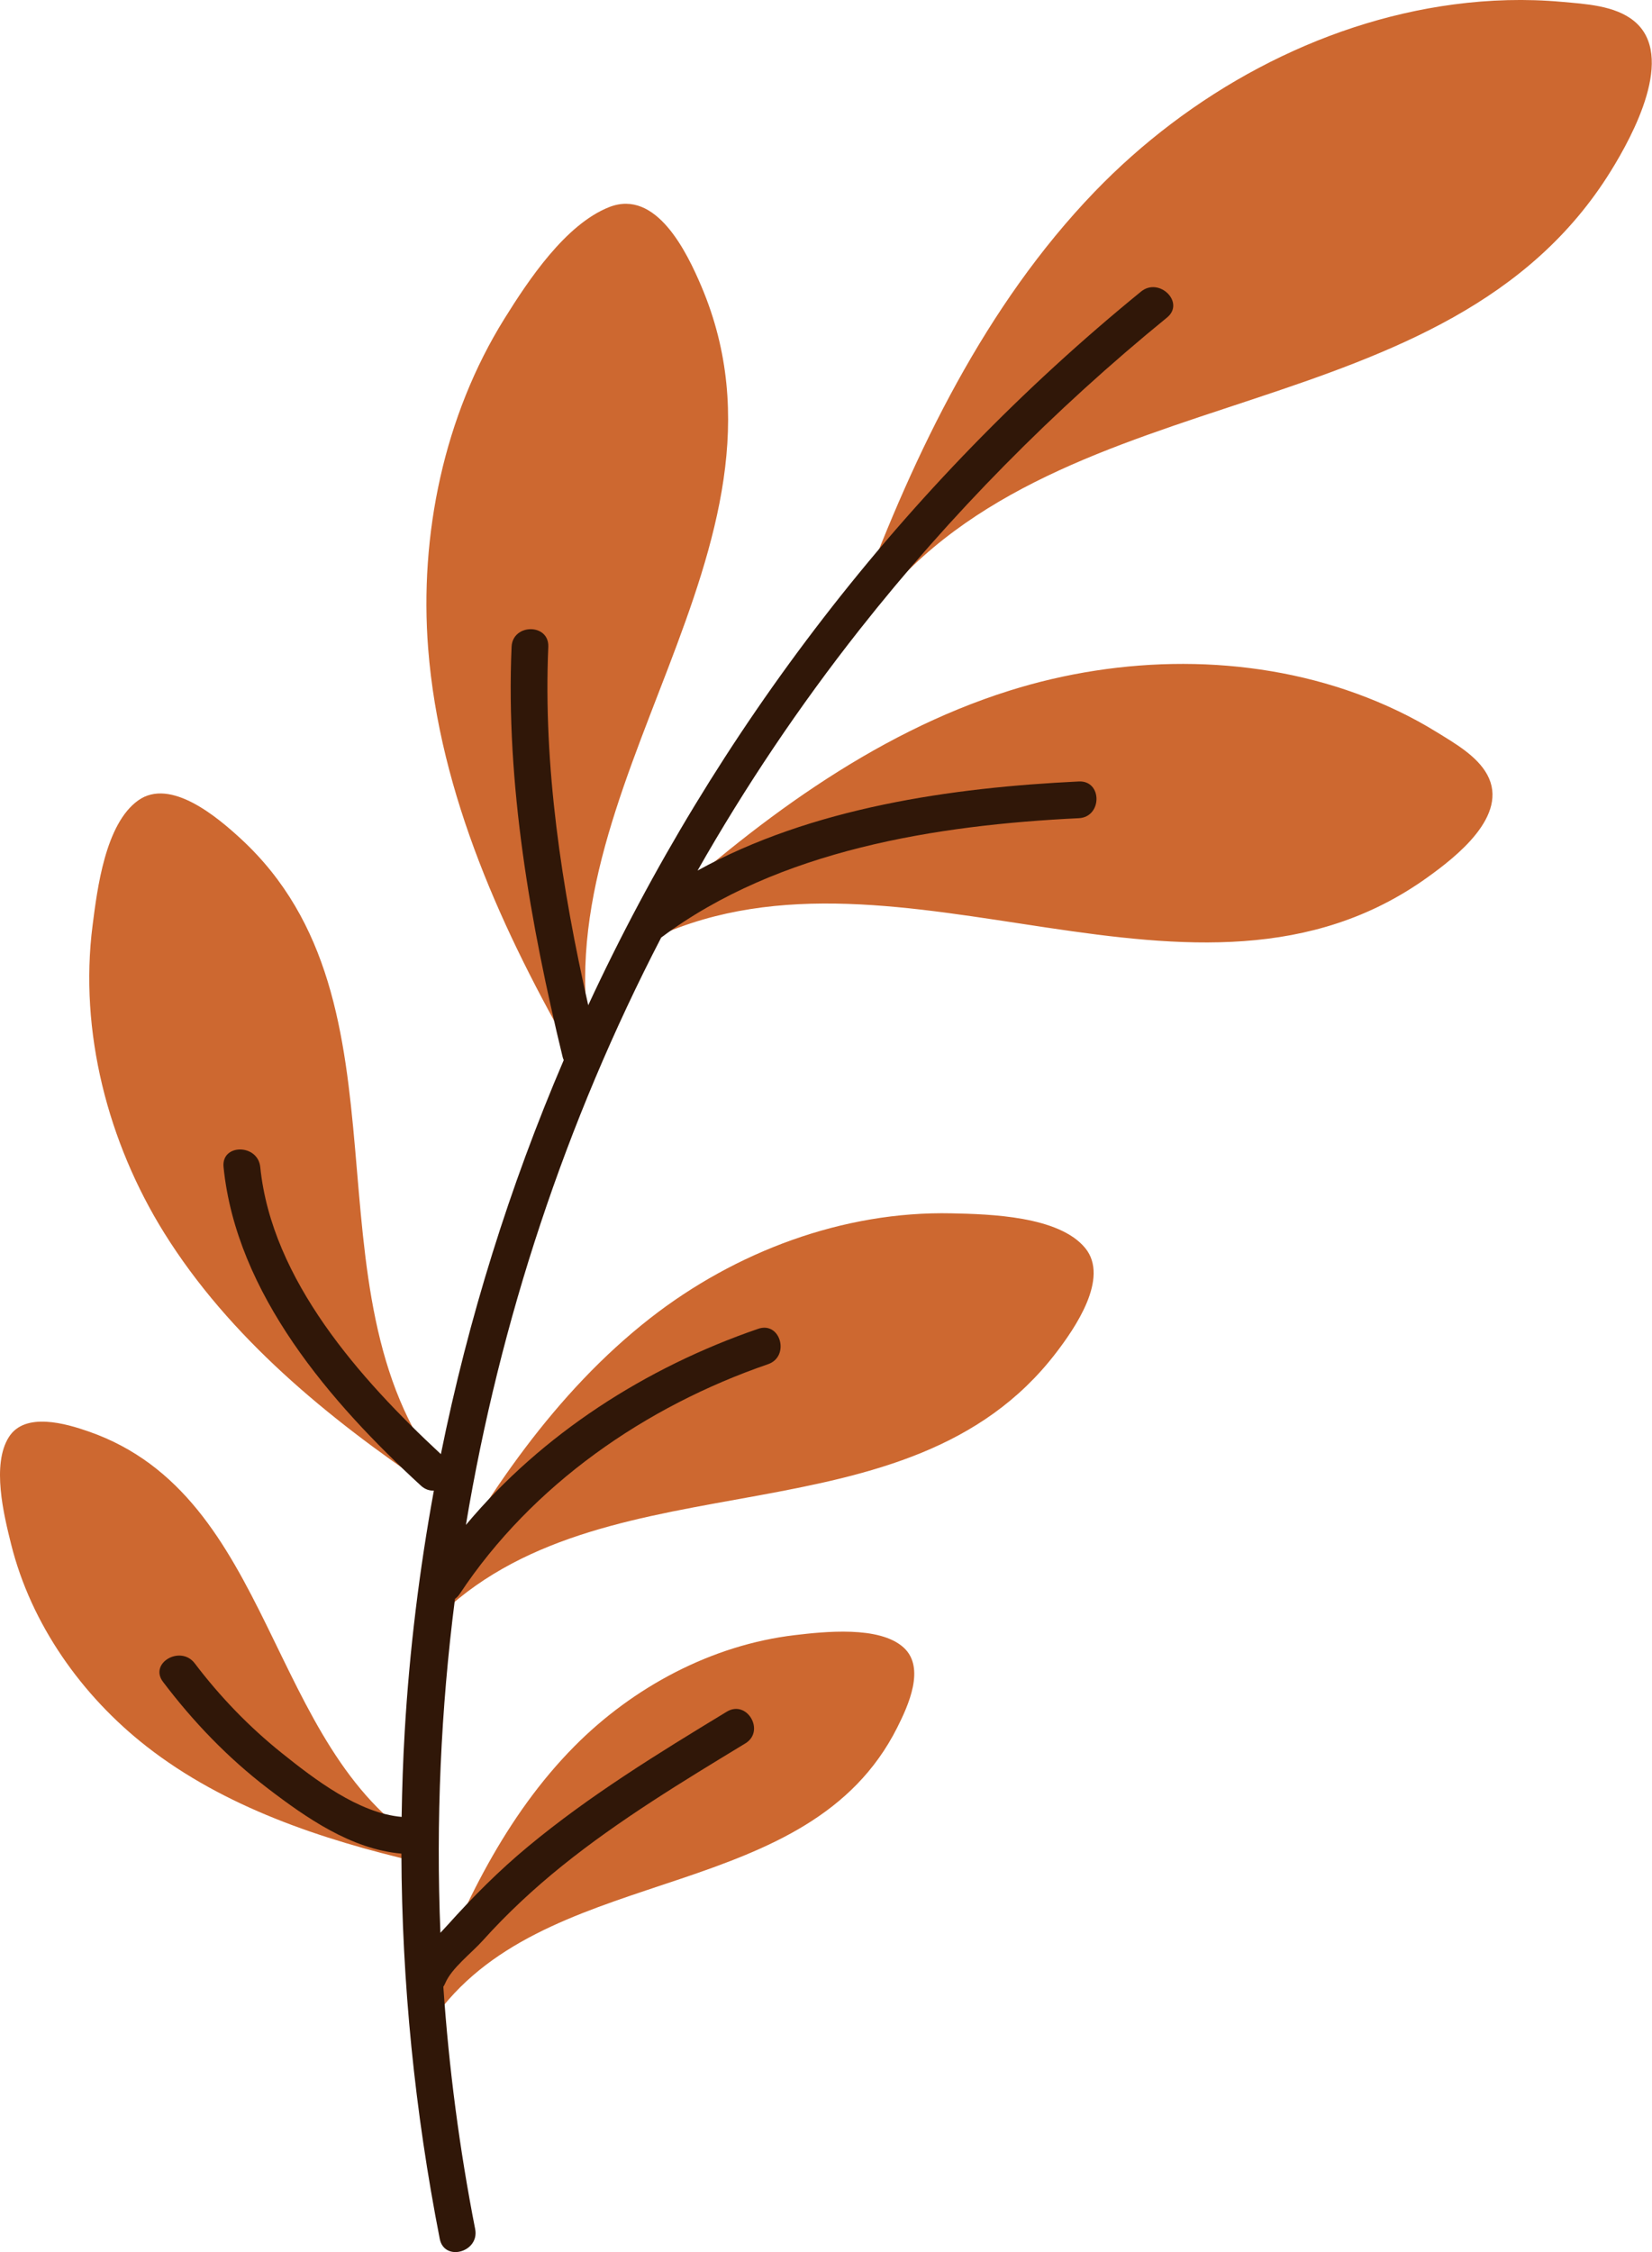 <?xml version="1.0" encoding="UTF-8" standalone="no"?><svg xmlns="http://www.w3.org/2000/svg" xmlns:xlink="http://www.w3.org/1999/xlink" fill="#000000" height="453.4" preserveAspectRatio="xMidYMid meet" version="1" viewBox="0.0 0.0 332.7 453.4" width="332.7" zoomAndPan="magnify"><defs><clipPath id="a"><path d="M 0 0 L 332.66 0 L 332.66 405 L 0 405 Z M 0 0"/></clipPath><clipPath id="b"><path d="M 32 57 L 237 57 L 237 453.422 L 32 453.422 Z M 32 57"/></clipPath></defs><g><g clip-path="url(#a)" id="change1_1"><path d="M 181.984 331.707 C 177.113 327.273 165.953 328.512 160.09 329.203 C 143.348 331.172 127.516 339.656 115.711 351.559 C 101.836 365.551 93.023 383.879 86.148 402.109 C 85.773 403.102 86.277 403.844 87.027 404.164 C 87.672 404.66 88.566 404.734 89.238 403.906 C 112.727 374.949 162.895 383.172 180.684 347.836 C 182.871 343.488 186.457 335.781 181.984 331.707 Z M 86.301 373.254 C 86.312 373.188 86.32 373.125 86.324 373.059 C 86.324 373.039 86.324 373.02 86.324 373 C 86.348 372.348 86.051 371.711 85.34 371.41 C 53.613 351.82 55.34 301.266 17.863 288.211 C 13.332 286.633 5.066 284.188 1.801 289.305 C -1.73 294.84 0.766 304.996 2.238 310.898 C 6.262 327.035 16.496 341.453 29.527 351.625 C 45.195 363.859 64.785 370.363 83.914 374.836 C 85 375.262 85.973 374.484 86.246 373.52 C 86.25 373.5 86.258 373.484 86.262 373.465 C 86.277 373.395 86.293 373.324 86.301 373.254 Z M 218.547 251.27 C 213.242 244.812 199.281 244.453 191.656 244.285 C 169.82 243.801 148.051 252.027 130.953 265.387 C 111.777 280.367 97.773 301.242 86.211 322.379 C 85.664 323.098 85.828 323.934 86.324 324.52 C 86.344 324.539 86.363 324.566 86.383 324.586 C 86.43 324.637 86.477 324.684 86.531 324.73 C 86.574 324.77 86.617 324.805 86.66 324.844 C 86.699 324.867 86.734 324.895 86.77 324.918 C 86.84 324.965 86.906 325.008 86.98 325.043 C 86.996 325.051 87.012 325.059 87.027 325.066 C 87.723 325.406 88.578 325.359 89.137 324.656 C 123.422 292.625 182.77 311.375 212.664 272.391 C 216.395 267.527 223.523 257.328 218.547 251.27 Z M 89.18 296.836 C 89.137 296.766 89.102 296.695 89.051 296.629 C 60.285 259.648 84.582 202.133 48.504 168.875 C 43.871 164.609 34.355 156.484 27.828 161.152 C 21.191 165.891 19.582 178.98 18.641 186.344 C 15.91 207.691 21.742 230.027 33.047 248.191 C 46.199 269.316 66.113 285.57 86.527 299.34 C 86.992 299.867 87.555 299.977 88.066 299.812 C 89.23 299.566 89.969 297.941 89.18 296.836 Z M 299.527 155.988 C 297.477 152.199 292.93 149.617 289.426 147.449 C 284.32 144.285 278.855 141.703 273.215 139.648 C 250.988 131.559 225.746 131.992 203.309 139.047 C 175.508 147.781 151.414 166.051 130.16 185.496 C 129.555 185.832 129.324 186.359 129.363 186.898 C 129.348 188.109 130.762 189.215 132.02 188.652 C 132.074 188.633 132.125 188.625 132.18 188.602 C 181.602 166.199 240.855 210.074 287.434 176.676 C 293.188 172.551 303.98 164.211 299.527 155.988 Z M 119.348 211.844 C 108.18 158.68 163.676 110.41 141.242 57.629 C 138.324 50.762 132.156 37.969 122.691 41.695 C 113.875 45.172 106.41 56.422 101.594 64.152 C 89.402 83.715 84.445 107.715 86.23 130.578 C 88.531 159.977 101.312 187.855 115.863 213.086 C 116.086 213.719 116.566 214.047 117.109 214.129 C 117.137 214.133 117.16 214.137 117.184 214.141 C 117.227 214.145 117.266 214.148 117.309 214.152 C 118.48 214.246 119.73 213.148 119.348 211.848 C 119.348 211.844 119.348 211.844 119.348 211.844 Z M 324.418 34.422 C 291.543 87.531 214.023 74.754 176.363 122.109 C 175.695 122.949 174.805 122.871 174.156 122.367 C 173.406 122.047 172.898 121.309 173.273 120.312 C 184.27 90.938 198.449 61.461 220.422 38.637 C 239.516 18.805 265.34 4.523 292.781 0.891 C 299.984 -0.062 307.27 -0.281 314.512 0.371 C 319.238 0.801 325.234 1.078 329.094 4.242 C 337.59 11.203 328.801 27.34 324.418 34.422" fill="#cd6830"/></g><g clip-path="url(#b)" id="change2_1"><path d="M 235.027 63.934 C 212.168 82.562 191.371 103.617 173.109 126.773 C 160.977 142.156 150.09 158.383 140.484 175.273 C 163.496 162.57 191.668 158.566 217.262 157.336 C 222.027 157.105 222 164.504 217.262 164.73 C 188.664 166.109 156.828 171.098 133.258 188.688 C 133.23 188.711 133.199 188.719 133.168 188.742 C 113.922 225.875 100.684 265.887 93.828 307.02 C 109.203 288.668 130.055 275.316 152.699 267.531 C 157.219 265.98 159.141 273.125 154.668 274.664 C 129.922 283.172 107.141 298.945 92.578 320.922 C 92.301 321.34 91.977 321.656 91.629 321.91 C 88.773 344.148 87.777 366.648 88.695 389.137 C 89.211 388.594 89.719 388.047 90.211 387.5 C 95.258 381.871 100.523 376.594 106.352 371.762 C 118.789 361.445 132.586 352.988 146.367 344.621 C 150.453 342.141 154.164 348.539 150.102 351.008 C 137.465 358.68 124.746 366.375 113.203 375.66 C 107.488 380.262 102.102 385.273 97.195 390.734 C 94.965 393.219 90.941 396.25 89.668 399.289 C 89.559 399.551 89.43 399.781 89.285 400 C 90.402 416.324 92.527 432.621 95.695 448.789 C 96.605 453.445 89.477 455.422 88.562 450.754 C 83.555 425.199 80.93 399.215 80.84 373.195 C 70.762 372.324 61.707 366.016 53.871 360.02 C 45.84 353.867 38.934 346.668 32.832 338.617 C 29.953 334.82 36.379 331.141 39.219 334.887 C 44.305 341.598 50.195 347.699 56.77 352.965 C 63.367 358.242 72.203 365.039 80.887 365.805 C 80.973 360.059 81.172 354.312 81.508 348.57 C 82.465 332.254 84.457 316.078 87.375 300.113 C 86.504 300.148 85.594 299.871 84.777 299.121 C 66.57 282.398 47.594 260.488 45.02 234.965 C 44.539 230.223 51.941 230.273 52.414 234.965 C 54.711 257.719 72.566 277.699 88.789 292.77 C 94.309 265.484 102.629 238.898 113.531 213.438 C 113.449 213.246 113.371 213.051 113.316 212.828 C 106.828 186.141 101.836 157.797 103.027 130.242 C 103.23 125.492 110.629 125.484 110.422 130.242 C 109.383 154.301 113.133 178.832 118.465 202.387 C 144.082 147.148 181.977 97.676 229.797 58.703 C 233.457 55.723 238.719 60.926 235.027 63.934" fill="#301708"/></g></g></svg>
